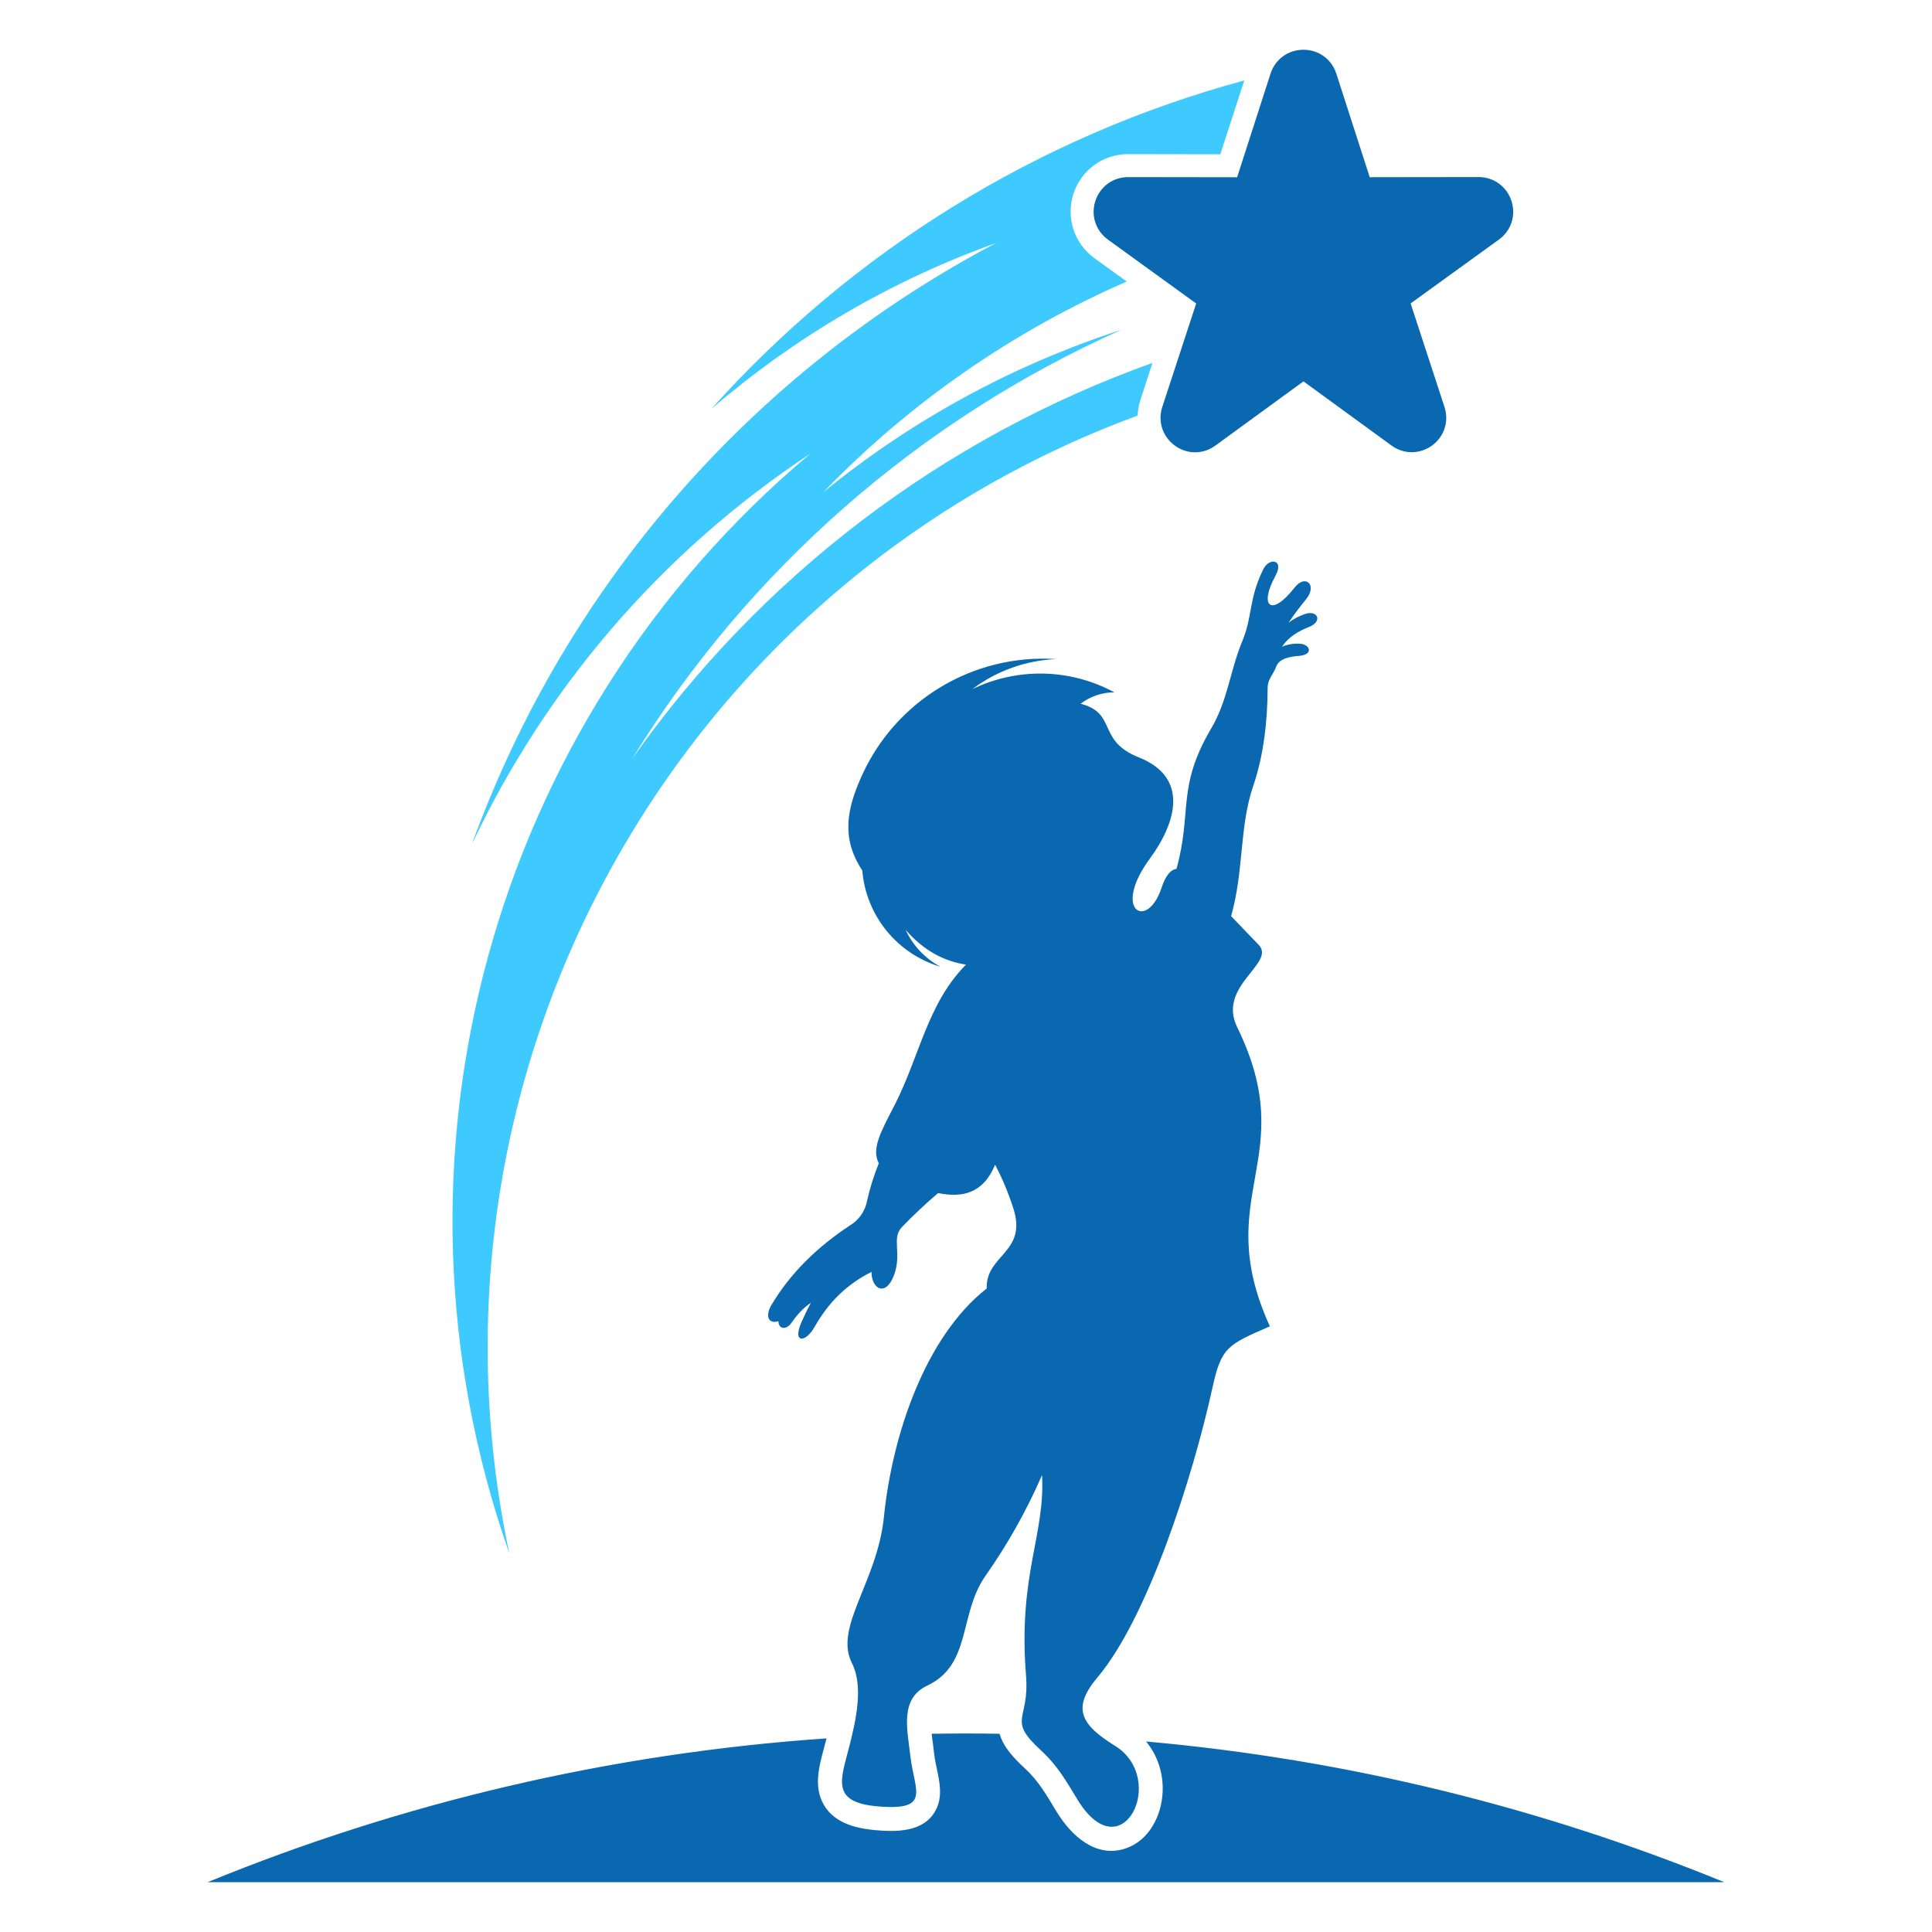 <?xml version="1.0" encoding="utf-8"?>
<!-- Generator: Adobe Illustrator 16.0.0, SVG Export Plug-In . SVG Version: 6.00 Build 0)  -->
<!DOCTYPE svg PUBLIC "-//W3C//DTD SVG 1.1//EN" "http://www.w3.org/Graphics/SVG/1.1/DTD/svg11.dtd">
<svg version="1.1" id="Calque_1" xmlns="http://www.w3.org/2000/svg" xmlns:xlink="http://www.w3.org/1999/xlink" x="0px" y="0px"
	 width="36px" height="36px" viewBox="0 0 36 36" enable-background="new 0 0 36 36" xml:space="preserve">
<g>
	<path fill-rule="evenodd" clip-rule="evenodd" fill="#0968B0" d="M3.868,35.072c3.599-1.474,7.477-2.4,11.533-2.68l-0.013,0.05
		c-0.092,0.362-0.238,0.766-0.069,1.127c0.177,0.377,0.579,0.492,0.959,0.53c0.399,0.038,0.918,0.052,1.147-0.349
		c0.194-0.337,0.025-0.714-0.018-1.064c-0.007-0.075-0.018-0.15-0.027-0.225c-0.005-0.039-0.014-0.094-0.02-0.155
		c0.212-0.003,0.426-0.005,0.639-0.005c0.209,0,0.417,0.002,0.626,0.005c0.076,0.256,0.27,0.457,0.467,0.64
		c0.268,0.245,0.416,0.518,0.601,0.82c0.271,0.441,0.728,0.865,1.284,0.676c0.438-0.149,0.668-0.613,0.687-1.049
		c0.016-0.352-0.095-0.684-0.308-0.943c3.782,0.338,7.4,1.242,10.774,2.622H3.868L3.868,35.072z M20.765,12.901
		c-0.821-0.445-1.806-0.467-2.647-0.06c0.452-0.341,0.998-0.536,1.564-0.56c-1.564-0.103-2.989,0.784-3.616,2.157
		c-0.283,0.62-0.402,1.173,0.001,1.781c0.07,0.841,0.646,1.553,1.457,1.795c-0.286-0.153-0.514-0.395-0.649-0.688
		c0.334,0.387,0.719,0.587,1.126,0.648c-0.712,0.713-0.865,1.698-1.321,2.597c-0.249,0.487-0.452,0.828-0.305,1.105
		c-0.091,0.227-0.165,0.46-0.219,0.701c-0.035,0.192-0.153,0.36-0.324,0.461c-0.586,0.387-1.096,0.869-1.46,1.483
		c-0.103,0.175-0.077,0.357,0.133,0.299c0.002,0.156,0.153,0.163,0.245,0.026c0.101-0.146,0.215-0.273,0.359-0.37
		c-0.062,0.115-0.118,0.231-0.171,0.352c-0.181,0.409,0.07,0.396,0.239,0.1c0.255-0.451,0.589-0.791,1.063-1.028
		c-0.006,0.314,0.267,0.483,0.423,0.048c0.144-0.407-0.057-0.675,0.144-0.884c0.215-0.223,0.438-0.433,0.673-0.633
		c0.446,0.09,0.838,0.014,1.062-0.528c0.139,0.262,0.252,0.539,0.341,0.815c0.264,0.826-0.518,0.86-0.497,1.491
		c-1.151,0.903-1.761,2.74-1.915,4.253c-0.123,1.218-0.937,2.056-0.597,2.727c0.216,0.425,0.082,1.042-0.051,1.563
		c-0.153,0.6-0.344,1.022,0.5,1.104c1.043,0.098,0.716-0.285,0.643-0.916c-0.06-0.517-0.206-1.088,0.314-1.332
		c0.828-0.392,0.582-1.33,1.083-2.045c0.414-0.589,0.767-1.217,1.054-1.877c0.06,1.129-0.45,1.858-0.298,3.743
		c0.066,0.844-0.363,0.797,0.28,1.389c0.313,0.289,0.465,0.567,0.679,0.916c0.829,1.36,1.691-0.39,0.696-1.005
		c-0.646-0.4-0.803-0.706-0.319-1.28c0.932-1.107,1.775-3.736,2.137-5.389c0.166-0.762,0.283-0.801,1.07-1.146
		c-1.119-2.455,0.593-3.117-0.609-5.574c-0.378-0.773,0.729-1.19,0.401-1.534l-0.514-0.535c0.241-0.848,0.151-1.66,0.411-2.423
		c0.199-0.584,0.267-1.216,0.27-1.838c0.001-0.155,0.103-0.238,0.163-0.396c0.057-0.15,0.273-0.181,0.42-0.192
		c0.28-0.024,0.207-0.217,0.019-0.227c-0.118-0.006-0.226,0.01-0.336,0.056c0.127-0.185,0.301-0.287,0.497-0.365
		c0.275-0.106,0.166-0.326-0.067-0.245c-0.111,0.037-0.213,0.092-0.306,0.162c0.099-0.15,0.207-0.292,0.321-0.431
		c0.223-0.267-0.005-0.483-0.208-0.225c-0.44,0.565-0.67,0.351-0.358-0.217c0.17-0.309-0.117-0.346-0.227-0.122
		c-0.278,0.567-0.193,0.866-0.393,1.345c-0.227,0.552-0.271,1.105-0.58,1.626c-0.644,1.094-0.348,1.547-0.644,2.612
		c-0.104,0.013-0.2,0.113-0.28,0.357c-0.265,0.796-0.929,0.422-0.219-0.545c0.477-0.648,0.758-1.507-0.202-1.89
		c-0.793-0.316-0.395-0.82-1.085-1C20.315,12.976,20.537,12.9,20.765,12.901L20.765,12.901z"/>
	<path fill-rule="evenodd" clip-rule="evenodd" fill="#0968B0" d="M23.052,3.303l-2.029-0.003c-0.283,0-0.524,0.175-0.613,0.445
		c-0.087,0.269,0.006,0.553,0.235,0.72l1.644,1.19l-0.631,1.927c-0.089,0.269,0.005,0.554,0.233,0.721
		c0.229,0.167,0.528,0.167,0.758-0.002l1.639-1.195L25.926,8.3c0.229,0.168,0.527,0.168,0.757,0.002
		c0.23-0.167,0.321-0.452,0.232-0.721l-0.63-1.927l1.645-1.19c0.23-0.167,0.321-0.451,0.234-0.72
		c-0.089-0.27-0.331-0.445-0.613-0.445l-2.028,0.003l-0.623-1.931c-0.087-0.269-0.329-0.444-0.612-0.444
		c-0.284,0-0.525,0.175-0.613,0.444L23.052,3.303z"/>
	<path fill-rule="evenodd" clip-rule="evenodd" fill="#3FCAFF" d="M23.185,1.499c-3.864,1.046-7.305,3.19-9.932,6.123
		c1.543-1.329,3.335-2.388,5.31-3.095c-4.539,2.389-8.023,6.384-9.77,11.205c1.359-2.88,3.496-5.422,6.307-7.279
		C9.145,13.449,6.911,21.61,9.49,28.944c-1.906-9.016,3.107-18.034,11.708-21.2c0.005-0.099,0.021-0.2,0.053-0.296l0.224-0.686
		c-3.907,1.399-7.296,3.971-9.696,7.378c2.165-3.521,5.342-6.307,9.115-7.994c-2.023,0.656-3.906,1.682-5.554,3.027
		c1.614-1.672,3.538-3.004,5.656-3.927l-0.602-0.435c-0.378-0.273-0.535-0.756-0.392-1.199c0.146-0.446,0.553-0.741,1.021-0.74
		l1.716,0.003L23.185,1.499z"/>
</g>
</svg>

